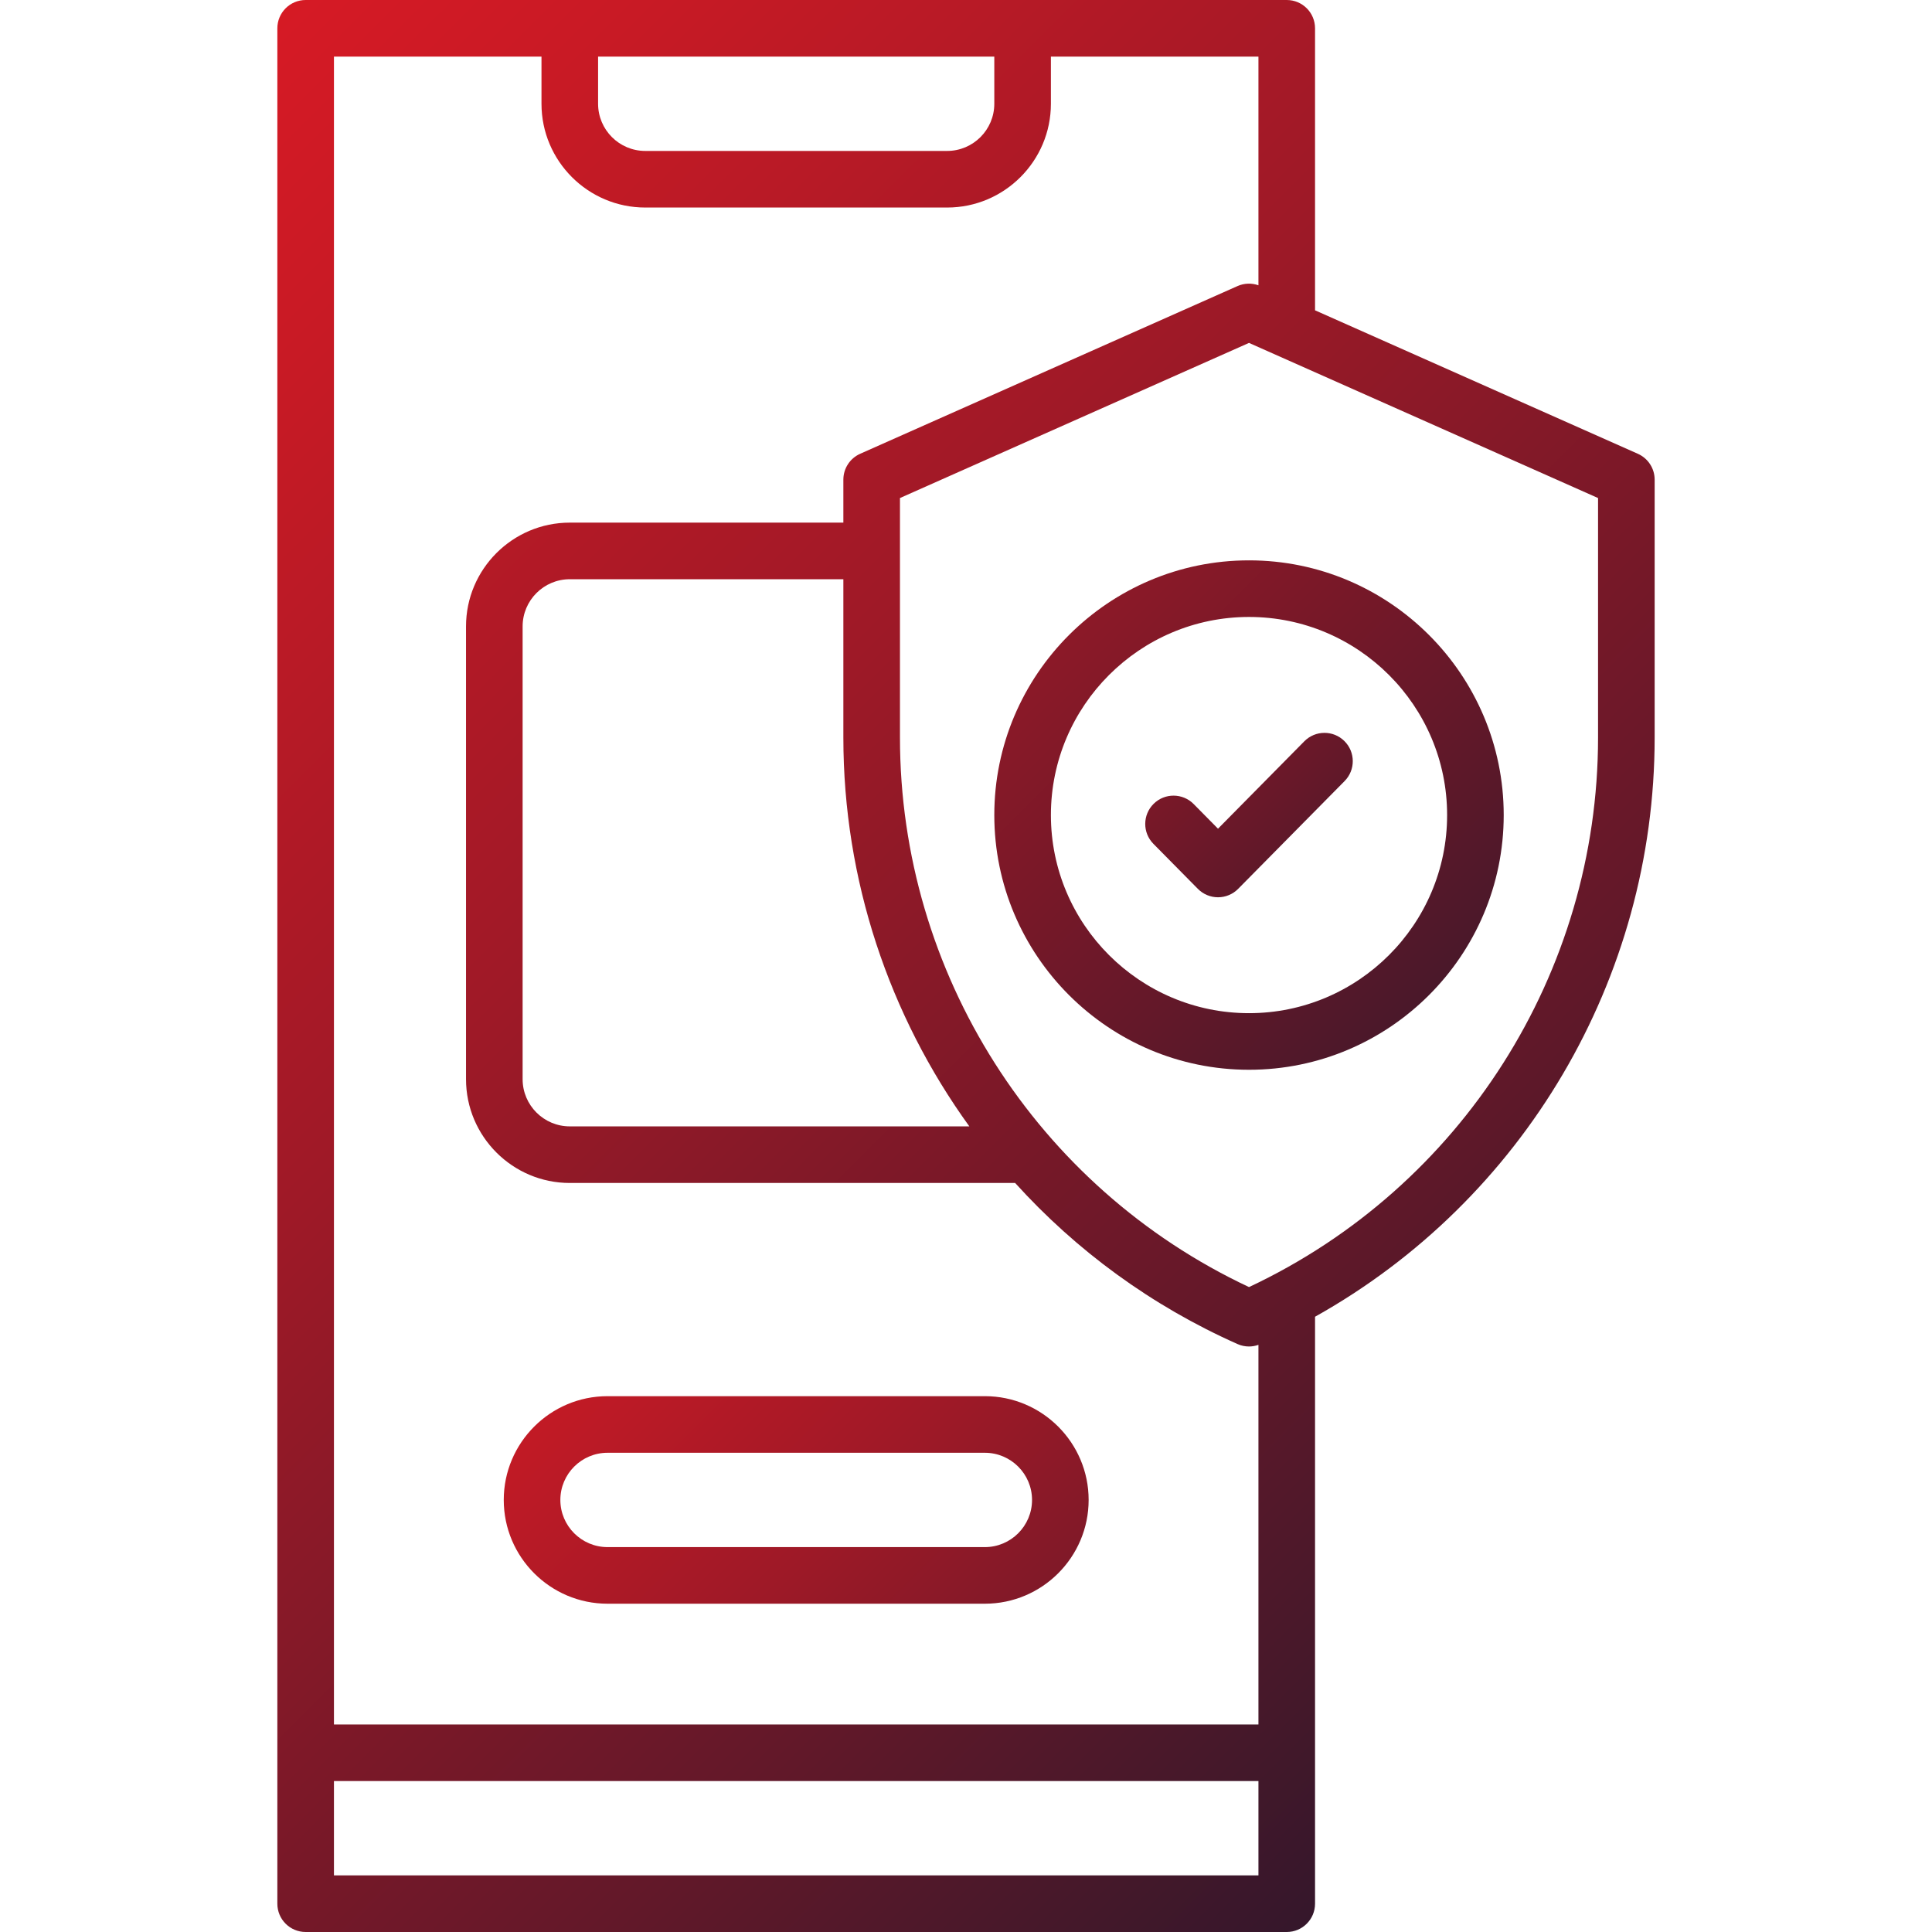 <svg xmlns="http://www.w3.org/2000/svg" xmlns:xlink="http://www.w3.org/1999/xlink" id="uuid-52393bd5-412b-4e60-8368-5aae8ef2a369" viewBox="0 0 512 512"><defs><style>.uuid-d7b07c27-18fe-4247-b673-234e75ed1797{fill:url(#uuid-b72a7944-7815-45c9-99b1-7b505a244ae6);}.uuid-3f7f8f74-ffc1-40a6-851b-70ca8a7d2a2b{fill:url(#uuid-7ffc52ac-f50c-4a4a-9c7b-3f96ae6cf6ef);}.uuid-abf69695-5670-4ba7-969a-90bab9a99d1d{fill:url(#uuid-01aed495-960a-4b08-b6a2-3dafd67374ea);}.uuid-b2866dbb-ace6-42b6-9609-0546bb50753e{fill:url(#uuid-9247e7cf-034a-4645-9ddc-3459905487a6);}</style><linearGradient id="uuid-9247e7cf-034a-4645-9ddc-3459905487a6" x1="80.833" y1="267.333" x2="375.96" y2="562.46" gradientUnits="userSpaceOnUse"><stop offset="0" stop-color="#ec1b24"></stop><stop offset=".097" stop-color="#e21a24"></stop><stop offset=".259" stop-color="#c81a25"></stop><stop offset=".467" stop-color="#9e1927"></stop><stop offset=".713" stop-color="#631829"></stop><stop offset=".987" stop-color="#19172c"></stop><stop offset="1" stop-color="#16172d"></stop></linearGradient><linearGradient id="uuid-01aed495-960a-4b08-b6a2-3dafd67374ea" x1="-78.987" y1="-33.987" x2="469.732" y2="514.732" xlink:href="#uuid-9247e7cf-034a-4645-9ddc-3459905487a6"></linearGradient><linearGradient id="uuid-b72a7944-7815-45c9-99b1-7b505a244ae6" x1="85.734" y1="-29.266" x2="449.528" y2="334.528" xlink:href="#uuid-9247e7cf-034a-4645-9ddc-3459905487a6"></linearGradient><linearGradient id="uuid-7ffc52ac-f50c-4a4a-9c7b-3f96ae6cf6ef" x1="189.301" y1="68.409" x2="399.555" y2="278.663" xlink:href="#uuid-9247e7cf-034a-4645-9ddc-3459905487a6"></linearGradient></defs><path class="uuid-b2866dbb-ace6-42b6-9609-0546bb50753e" d="m161,425h100c15.163,0,27.5-12.337,27.5-27.5s-12.337-27.5-27.5-27.5h-100c-15.163,0-27.5,12.337-27.5,27.5s12.337,27.5,27.5,27.5Zm0-40h100c6.893,0,12.5,5.607,12.5,12.5s-5.607,12.5-12.5,12.5h-100c-6.893,0-12.5-5.607-12.5-12.5s5.607-12.5,12.5-12.5Z"></path><path class="uuid-abf69695-5670-4ba7-969a-90bab9a99d1d" d="m434.046,120.258l-85.546-38.021V7.5c0-4.142-3.357-7.5-7.5-7.5H81c-4.143,0-7.5,3.358-7.5,7.5v497c0,4.143,3.357,7.5,7.5,7.5h260c4.143,0,7.5-3.357,7.5-7.5v-155.55c55.156-30.863,90-89.481,90-153.493v-68.346c0-2.964-1.745-5.65-4.454-6.854ZM158.5,15h105v12.5c0,6.893-5.607,12.5-12.5,12.5h-80c-6.893,0-12.5-5.607-12.5-12.5v-12.5Zm-15,0v12.5c0,15.164,12.337,27.5,27.5,27.5h80c15.163,0,27.5-12.336,27.5-27.5v-12.5h55v60.604c-1.802-.638-3.786-.574-5.546.209l-100,44.445c-2.709,1.204-4.454,3.89-4.454,6.854v11.389h-72.5c-15.163,0-27.5,12.336-27.5,27.5v120c0,15.163,12.337,27.5,27.5,27.5h118.024c16.157,17.862,36.088,32.535,58.93,42.687.97.431,2.008.646,3.046.646.846,0,1.691-.151,2.5-.438v100.605H88.5V15h55Zm113.385,283.5h-105.885c-6.893,0-12.5-5.607-12.5-12.5v-120c0-6.893,5.607-12.5,12.5-12.5h72.5v41.957c0,37.754,12.124,73.629,33.385,103.043Zm-168.385,198.5v-25h245v25H88.5ZM423.5,195.457c0,62.4-36.192,119.193-92.5,145.631-56.308-26.438-92.5-83.231-92.5-145.631v-63.472l92.5-41.111,92.5,41.111v63.472Z"></path><path class="uuid-d7b07c27-18fe-4247-b673-234e75ed1797" d="m263.5,216c0,37.22,30.28,67.5,67.5,67.5s67.5-30.28,67.5-67.5-30.28-67.5-67.5-67.5-67.5,30.28-67.5,67.5Zm120,0c0,28.949-23.552,52.5-52.5,52.5s-52.5-23.551-52.5-52.5,23.552-52.5,52.5-52.5,52.5,23.551,52.5,52.5Z"></path><path class="uuid-3f7f8f74-ffc1-40a6-851b-70ca8a7d2a2b" d="m316.337,213.082c-2.911-2.947-7.66-2.977-10.606-.066-2.947,2.911-2.978,7.659-.067,10.606l11.785,11.934c1.409,1.427,3.331,2.23,5.337,2.23s3.928-.803,5.337-2.23l28.215-28.571c2.91-2.947,2.88-7.696-.067-10.606-2.945-2.91-7.694-2.882-10.606.066l-22.878,23.168-6.448-6.53Z"></path></svg>
